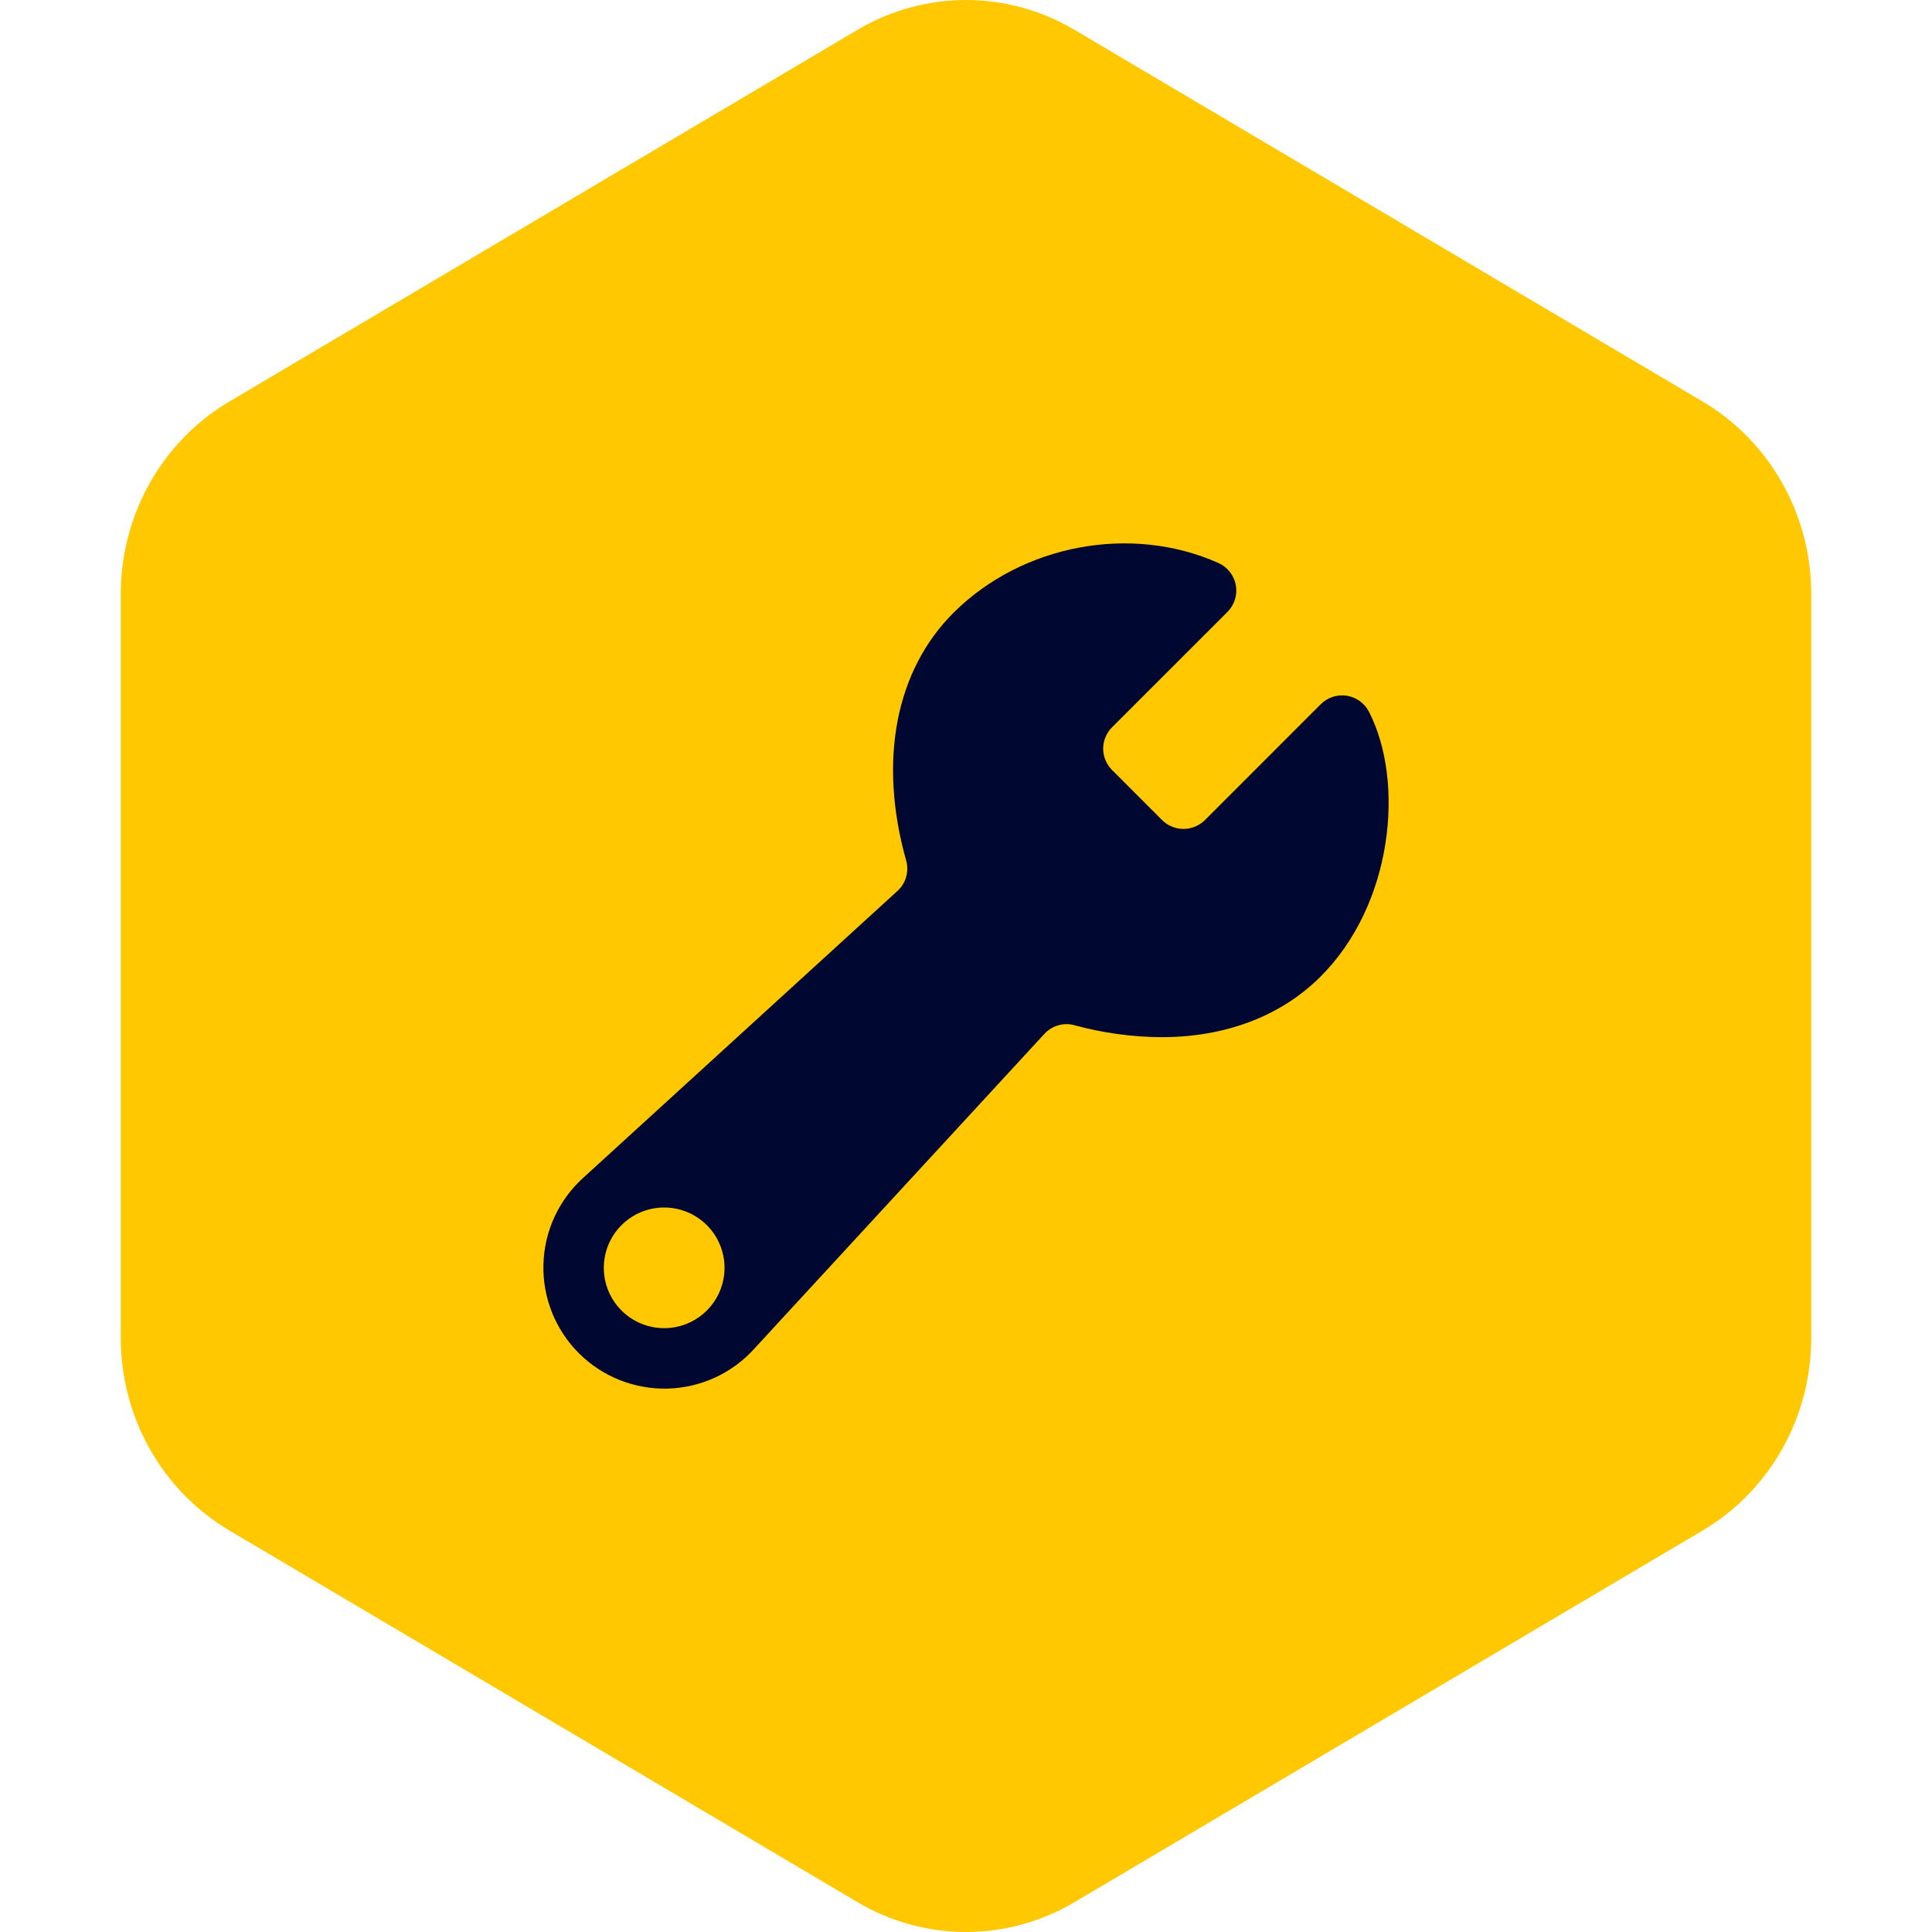 <svg width="64" height="64" viewBox="0 0 64 64" fill="none" xmlns="http://www.w3.org/2000/svg">
<path d="M28.408 0.987C30.631 -0.329 33.369 -0.329 35.592 0.987L56.408 13.305C58.631 14.62 60 17.051 60 19.682V44.318C60 46.949 58.631 49.38 56.408 50.696L35.592 63.013C33.369 64.329 30.631 64.329 28.408 63.013L7.592 50.696C5.369 49.38 4 46.949 4 44.318V19.682C4 17.051 5.369 14.62 7.592 13.305L28.408 0.987Z" fill="#FFC800"/>
<path d="M45.349 23.578C45.277 23.438 45.172 23.317 45.045 23.225C44.917 23.132 44.77 23.072 44.614 23.047C44.458 23.023 44.299 23.036 44.15 23.084C44 23.133 43.864 23.217 43.752 23.328L39.912 27.169C39.724 27.355 39.469 27.459 39.205 27.459C38.94 27.459 38.686 27.355 38.498 27.169L36.837 25.507C36.745 25.414 36.671 25.304 36.621 25.183C36.57 25.062 36.544 24.932 36.544 24.8C36.544 24.669 36.57 24.539 36.621 24.418C36.671 24.296 36.745 24.186 36.837 24.093L40.661 20.27C40.776 20.155 40.861 20.015 40.909 19.86C40.957 19.705 40.967 19.541 40.938 19.382C40.908 19.222 40.841 19.073 40.74 18.945C40.64 18.818 40.511 18.717 40.363 18.651C37.474 17.36 33.869 18.033 31.596 20.289C29.665 22.206 29.089 25.201 30.018 28.507C30.068 28.683 30.068 28.87 30.018 29.047C29.969 29.223 29.872 29.382 29.737 29.507L19.331 39.007C18.926 39.371 18.599 39.813 18.37 40.308C18.142 40.802 18.016 41.338 18.002 41.882C17.987 42.427 18.083 42.968 18.285 43.474C18.486 43.98 18.789 44.44 19.174 44.825C19.559 45.21 20.019 45.513 20.525 45.715C21.031 45.916 21.573 46.013 22.117 45.999C22.662 45.984 23.198 45.859 23.692 45.631C24.187 45.402 24.63 45.076 24.994 44.67L34.6 34.245C34.723 34.113 34.879 34.016 35.053 33.966C35.227 33.915 35.411 33.913 35.586 33.96C36.527 34.218 37.498 34.352 38.474 34.358C40.562 34.358 42.394 33.682 43.715 32.381C46.162 29.971 46.536 25.883 45.349 23.578ZM22.218 43.986C21.807 44.031 21.391 43.947 21.029 43.746C20.667 43.545 20.377 43.236 20.198 42.863C20.019 42.49 19.96 42.07 20.03 41.662C20.099 41.254 20.294 40.878 20.587 40.585C20.88 40.292 21.256 40.098 21.664 40.028C22.072 39.958 22.492 40.017 22.866 40.196C23.239 40.374 23.548 40.665 23.749 41.026C23.95 41.388 24.035 41.803 23.99 42.215C23.94 42.668 23.738 43.09 23.416 43.412C23.094 43.734 22.671 43.937 22.218 43.986Z" fill="#000730"/>
</svg>
